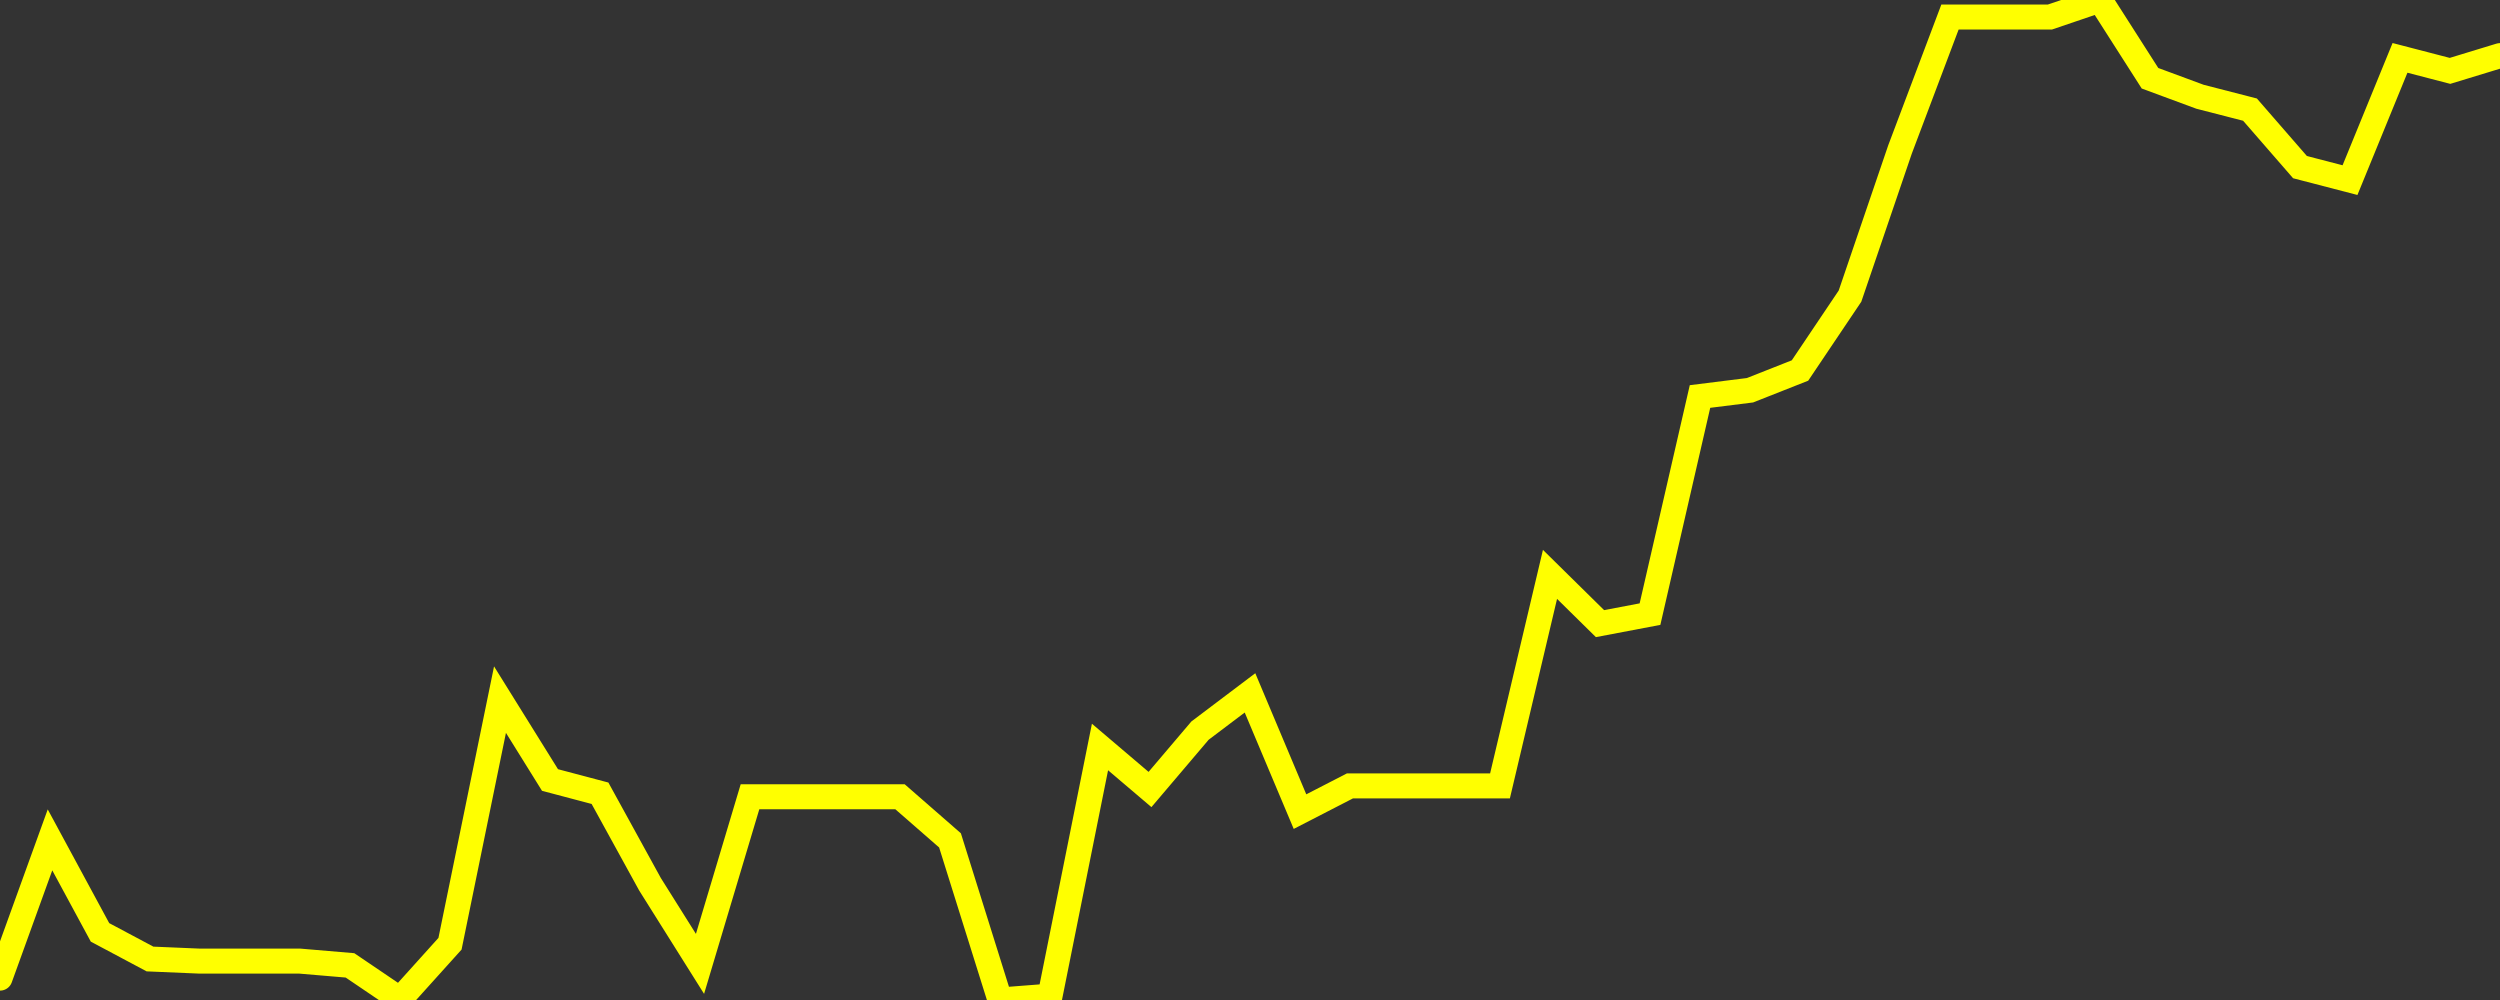 <?xml version="1.0" encoding="UTF-8" standalone="no"?>
<!DOCTYPE svg PUBLIC "-//W3C//DTD SVG 1.1//EN" "http://www.w3.org/Graphics/SVG/1.1/DTD/svg11.dtd">
<svg xmlns:xlink="http://www.w3.org/1999/xlink" viewBox="0 0 200 80" height="80px" version="1.1" width="200px" x="0px" y="0px" xmlns="http://www.w3.org/2000/svg">
  <rect x="0" y="0" width="200" height="80" fill="#333333" stroke="none"/>
  <defs>
    <clipPath id="clip-1748690642">
      <rect height="80" width="200" x="0" y="0"/>
    </clipPath>
  </defs>
  <style>

  .path {
  }
  
  @keyframes dash {
    from {
      stroke-dashoffset: 3000;
    }
    to {
      stroke-dashoffset: 4000;
    }
  }
  </style>
  <rect height="80" style="fill:rgb(255,255,255);fill-opacity:0;stroke:none;" width="200" x="0" y="0"/>
  <rect height="80" style="fill:rgb(255,255,255);fill-opacity:0;stroke:none;" width="200" x="0" y="0"/>
  <polyline  class="path" style="fill:none;stroke:rgb(255,255,0);stroke-width:2;stroke-miterlimit:10;stroke-linecap:round;" points = "0,78.25 4,67.19 8,74.59 12,76.72 16,76.89 20,76.89 24,76.89 28,77.23 32,79.94 36,75.5 40,55.97 44,62.4 48,63.46 52,70.74 56,77.11 60,63.74 64,63.74 68,63.74 72,63.74 76,67.23 80,80 84,79.69 88,59.76 92,63.16 96,58.45 100,55.43 104,64.93 108,62.87 112,62.87 116,62.87 120,62.87 124,45.95 128,49.89 132,49.13 136,31.72 140,31.22 144,29.64 148,23.69 152,11.96 156,1.36 160,1.36 164,1.36 168,0 172,6.26 176,7.74 180,8.77 184,13.37 188,14.41 192,4.63 196,5.67 200,4.45"/>

  <!--Generated in 0.22614812850952s @ 1748746874 - ADWHIT.com -->
  <!-- 
  minVal: 51.2868
  maxVal: 53.0683
  -->
</svg>